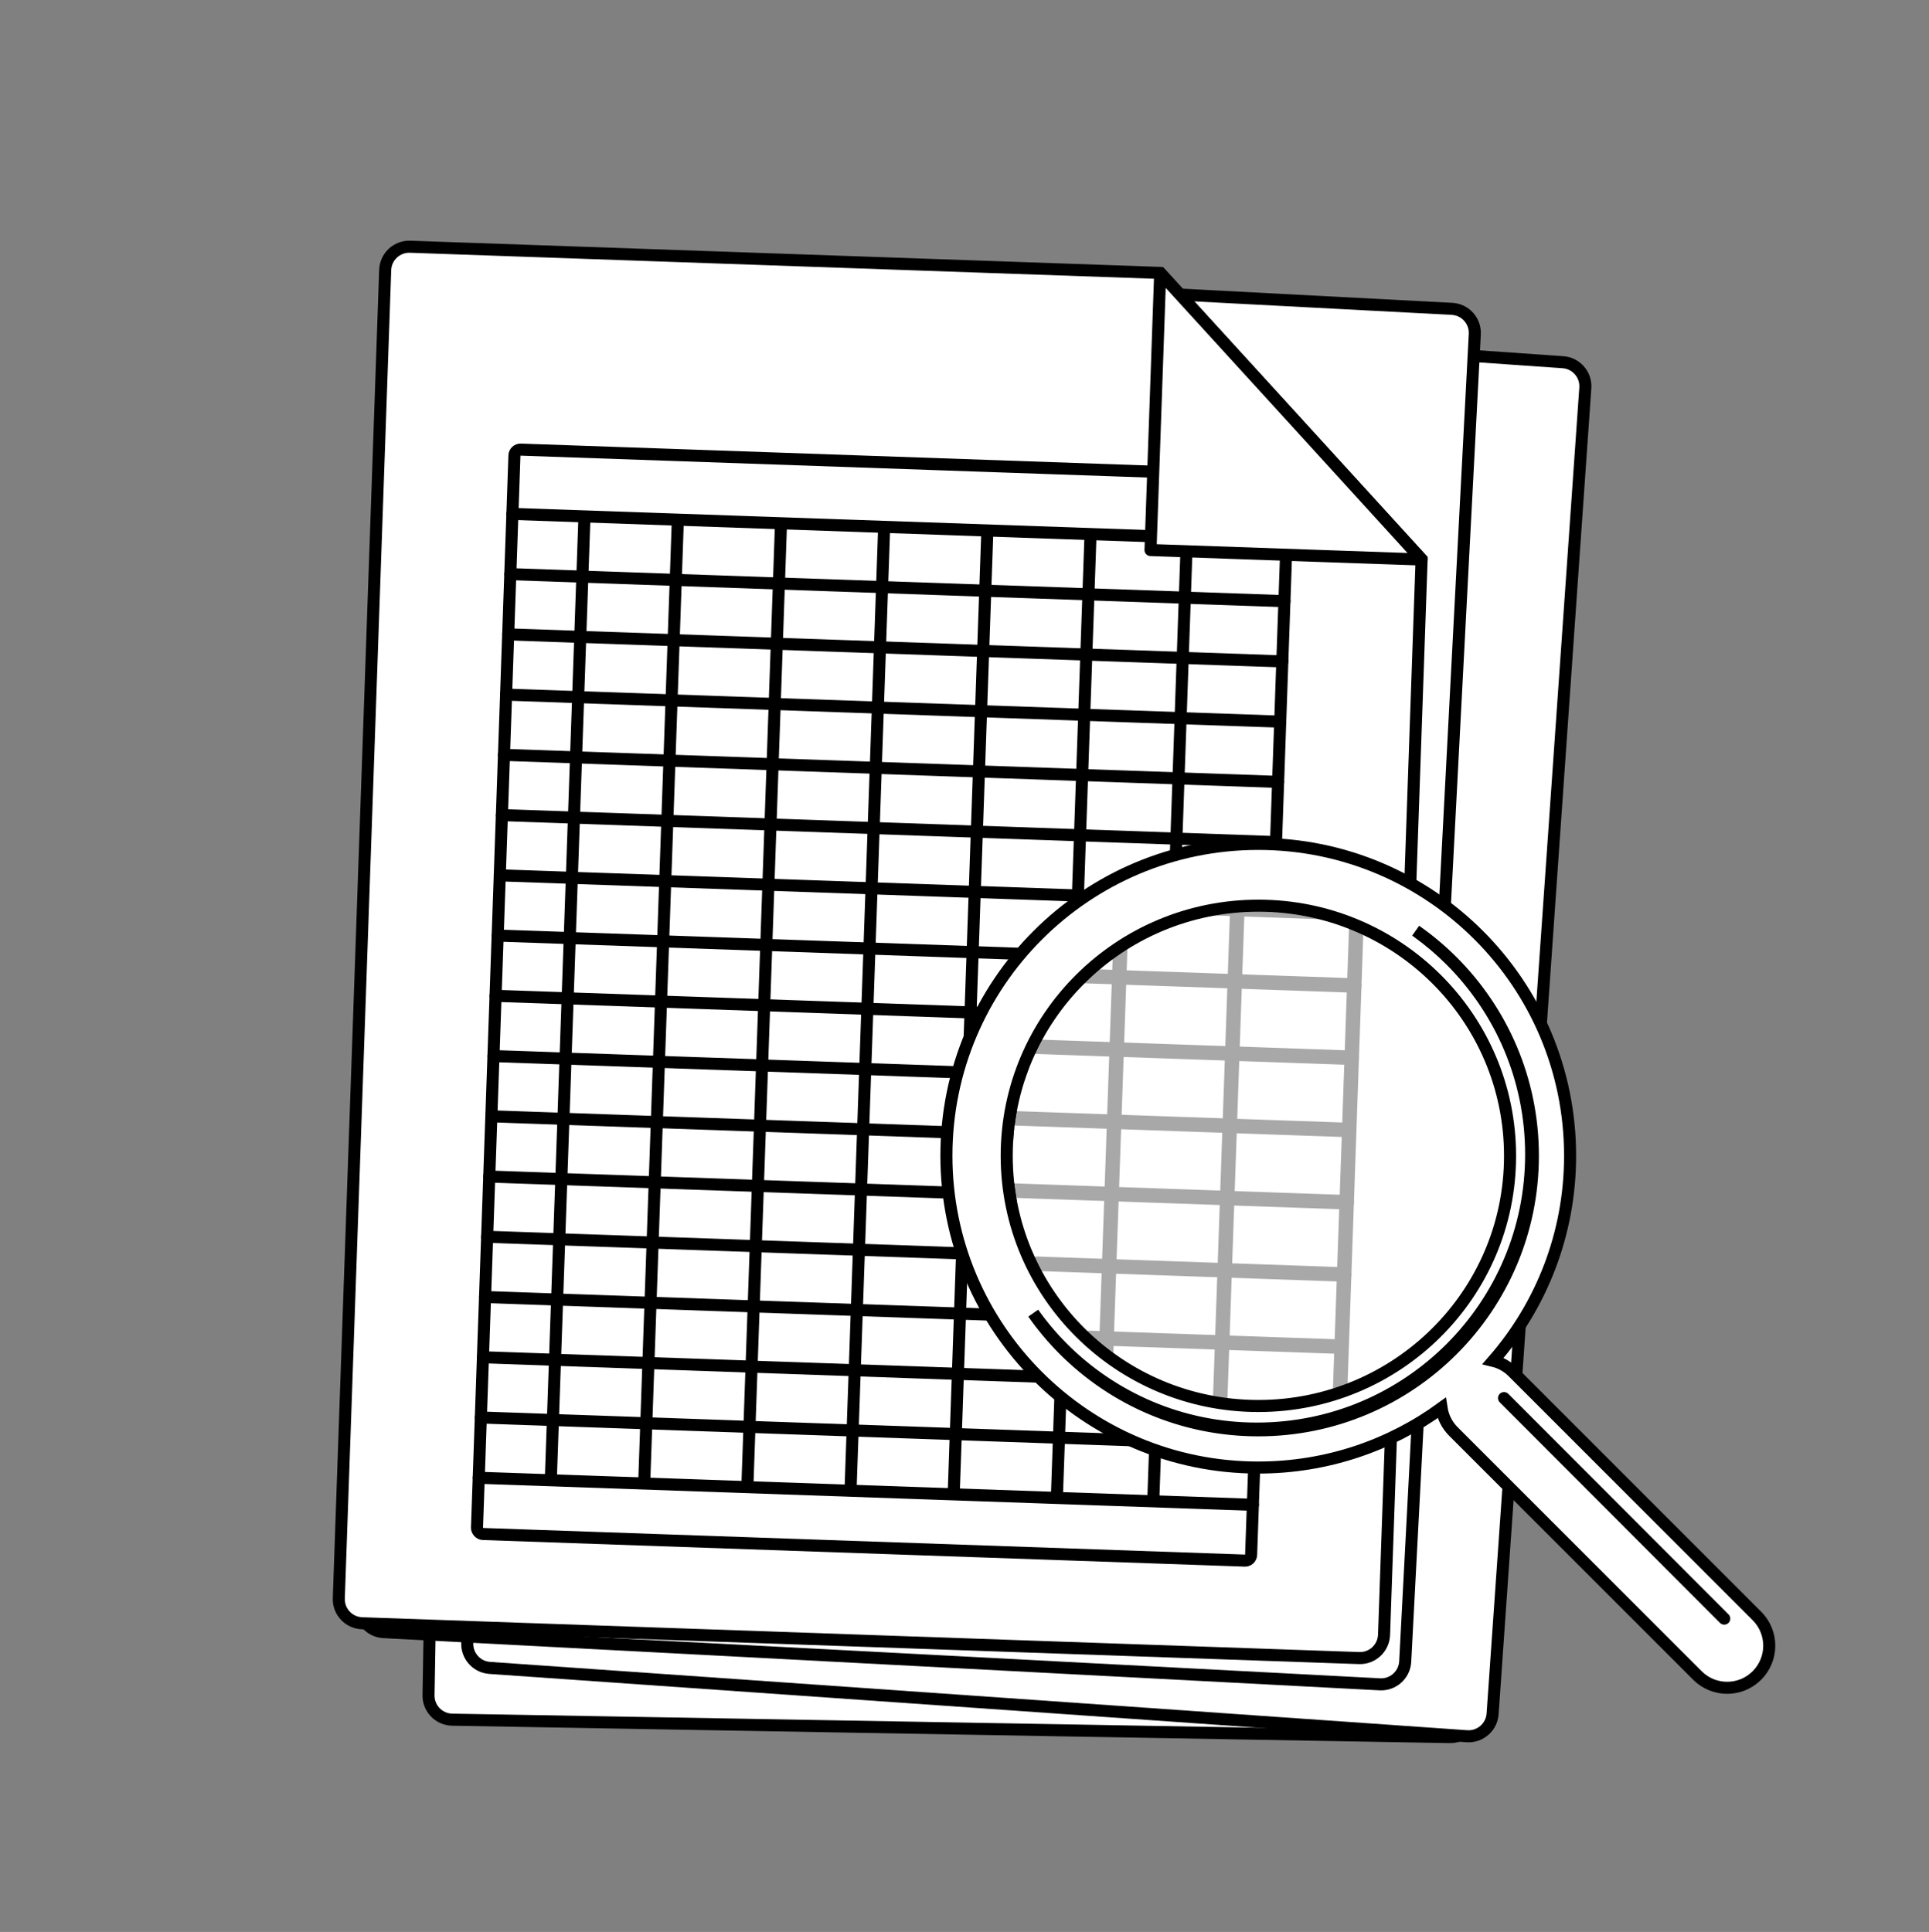 <?xml version="1.0" encoding="UTF-8"?>
<svg xmlns="http://www.w3.org/2000/svg" xmlns:xlink="http://www.w3.org/1999/xlink" width="640px" height="641px" viewBox="0 0 640 641" version="1.1">
  <rect x="0" y="0" width="640" height="641" fill="#808080" stroke="none"/>
  <title>industry 4.0 copy</title>
  <g id="industry-4.0-copy" stroke="none" fill="none" transform="translate(0, 0.5)" fill-rule="evenodd" stroke-width="1">
    <g id="Group-Copy-3" transform="translate(319.5, 344.5) scale(-1, 1) rotate(-1) translate(-319.5, -344.5)translate(146, 116)" stroke="#000000" stroke-linecap="round">
      <path d="M8,0 L257,0 L257,0 L347,91.91 L347,449 C347,453.418 343.418,457 339,457 L8,457 C3.582,457 0,453.418 0,449 L0,8 C0,3.582 3.582,8.8817842e-16 8,0 Z" id="Rectangle" stroke-width="4" fill="#FFFFFF"></path>
      <rect id="Rectangle-2" stroke-width="4" fill="#FFFFFF" x="45" y="66" width="257" height="360" rx="2"></rect>
      <line x1="45" y1="407.403" x2="302" y2="407.403" id="Path" stroke-width="4"></line>
      <line x1="45" y1="387.403" x2="302" y2="387.403" id="Path-Copy" stroke-width="4"></line>
      <line x1="45" y1="367.403" x2="302" y2="367.403" id="Path-Copy-2" stroke-width="4"></line>
      <line x1="45" y1="347.403" x2="302" y2="347.403" id="Path-Copy-3" stroke-width="4"></line>
      <line x1="45" y1="327.403" x2="302" y2="327.403" id="Path-Copy-4" stroke-width="4"></line>
      <line x1="45" y1="307.403" x2="302" y2="307.403" id="Path-Copy-5" stroke-width="4"></line>
      <line x1="45" y1="287.403" x2="302" y2="287.403" id="Path-Copy-11" stroke-width="4"></line>
      <line x1="45" y1="267.403" x2="302" y2="267.403" id="Path-Copy-12" stroke-width="4"></line>
      <line x1="45" y1="247.402" x2="302" y2="247.402" id="Path-Copy-13" stroke-width="4"></line>
      <line x1="45" y1="227.402" x2="302" y2="227.402" id="Path-Copy-14" stroke-width="4"></line>
      <line x1="45" y1="207.402" x2="302" y2="207.402" id="Path-Copy-15" stroke-width="4"></line>
      <line x1="45" y1="187.402" x2="302" y2="187.402" id="Path-Copy-16" stroke-width="4"></line>
      <line x1="45" y1="167.402" x2="302" y2="167.402" id="Path-Copy-17" stroke-width="4"></line>
      <line x1="45" y1="147.402" x2="302" y2="147.402" id="Path-Copy-18" stroke-width="4"></line>
      <line x1="45" y1="127.402" x2="302" y2="127.402" id="Path-Copy-19" stroke-width="4"></line>
      <line x1="45" y1="107.402" x2="302" y2="107.402" id="Path-Copy-20" stroke-width="4"></line>
      <line x1="45" y1="87.402" x2="302" y2="87.402" id="Path-Copy-21" stroke-width="4"></line>
      <line x1="99.927" y1="87.874" x2="99.927" y2="406.874" id="Path" stroke-width="4"></line>
      <line x1="61.927" y1="87.874" x2="61.927" y2="406.874" id="Path-Copy-6" stroke-width="4"></line>
      <line x1="134.177" y1="87.874" x2="134.177" y2="406.874" id="Path-Copy-7" stroke-width="4"></line>
      <line x1="168.427" y1="87.874" x2="168.427" y2="406.874" id="Path-Copy-8" stroke-width="4"></line>
      <line x1="202.677" y1="87.874" x2="202.677" y2="406.874" id="Path-Copy-9" stroke-width="4"></line>
      <line x1="236.927" y1="87.874" x2="236.927" y2="406.874" id="Path-Copy-10" stroke-width="4"></line>
      <line x1="268.927" y1="87.874" x2="268.927" y2="406.874" id="Path-Copy-22" stroke-width="4"></line>
      <line x1="300.927" y1="87.874" x2="300.927" y2="406.874" id="Path-Copy-23" stroke-width="4"></line>
      <polygon id="Rectangle-3" stroke-width="4" fill="#FFFFFF" stroke-linejoin="round" points="257 0 303 47 347 92 257 92"></polygon>
    </g>
    <g id="Group-Copy" transform="translate(343.5, 336.5) scale(-1, 1) rotate(-4) translate(-343.5, -336.5)translate(170, 108)" stroke="#000000" stroke-linecap="round">
      <path d="M14,-3.63797881e-12 L258.556,-3.63797881e-12 L258.556,-3.63797881e-12 L347,91.91 L347,449 C347,453.418 343.418,457 339,457 L14,457 C9.582,457 6,453.418 6,449 L6,8 C6,3.582 9.582,-3.63709063e-12 14,-3.63797881e-12 Z" id="Rectangle" stroke-width="4" fill="#FFFFFF"></path>
      <rect id="Rectangle-2" stroke-width="4" fill="#FFFFFF" x="45" y="66" width="257" height="360" rx="2"></rect>
      <line x1="45" y1="407.403" x2="302" y2="407.403" id="Path" stroke-width="4"></line>
      <line x1="45" y1="387.403" x2="302" y2="387.403" id="Path-Copy" stroke-width="4"></line>
      <line x1="45" y1="367.403" x2="302" y2="367.403" id="Path-Copy-2" stroke-width="4"></line>
      <line x1="45" y1="347.403" x2="302" y2="347.403" id="Path-Copy-3" stroke-width="4"></line>
      <line x1="45" y1="327.403" x2="302" y2="327.403" id="Path-Copy-4" stroke-width="4"></line>
      <line x1="45" y1="307.403" x2="302" y2="307.403" id="Path-Copy-5" stroke-width="4"></line>
      <line x1="45" y1="287.403" x2="302" y2="287.403" id="Path-Copy-11" stroke-width="4"></line>
      <line x1="45" y1="267.403" x2="302" y2="267.403" id="Path-Copy-12" stroke-width="4"></line>
      <line x1="45" y1="247.402" x2="302" y2="247.402" id="Path-Copy-13" stroke-width="4"></line>
      <line x1="45" y1="227.402" x2="302" y2="227.402" id="Path-Copy-14" stroke-width="4"></line>
      <line x1="45" y1="207.402" x2="302" y2="207.402" id="Path-Copy-15" stroke-width="4"></line>
      <line x1="45" y1="187.402" x2="302" y2="187.402" id="Path-Copy-16" stroke-width="4"></line>
      <line x1="45" y1="167.402" x2="302" y2="167.402" id="Path-Copy-17" stroke-width="4"></line>
      <line x1="45" y1="147.402" x2="302" y2="147.402" id="Path-Copy-18" stroke-width="4"></line>
      <line x1="45" y1="127.402" x2="302" y2="127.402" id="Path-Copy-19" stroke-width="4"></line>
      <line x1="45" y1="107.402" x2="302" y2="107.402" id="Path-Copy-20" stroke-width="4"></line>
      <line x1="45" y1="87.402" x2="302" y2="87.402" id="Path-Copy-21" stroke-width="4"></line>
      <line x1="99.927" y1="87.874" x2="99.927" y2="406.874" id="Path" stroke-width="4"></line>
      <line x1="61.927" y1="87.874" x2="61.927" y2="406.874" id="Path-Copy-6" stroke-width="4"></line>
      <line x1="134.177" y1="87.874" x2="134.177" y2="406.874" id="Path-Copy-7" stroke-width="4"></line>
      <line x1="168.427" y1="87.874" x2="168.427" y2="406.874" id="Path-Copy-8" stroke-width="4"></line>
      <line x1="202.677" y1="87.874" x2="202.677" y2="406.874" id="Path-Copy-9" stroke-width="4"></line>
      <line x1="236.927" y1="87.874" x2="236.927" y2="406.874" id="Path-Copy-10" stroke-width="4"></line>
      <line x1="268.927" y1="87.874" x2="268.927" y2="406.874" id="Path-Copy-22" stroke-width="4"></line>
      <line x1="300.927" y1="87.874" x2="300.927" y2="406.874" id="Path-Copy-23" stroke-width="4"></line>
      <polygon id="Rectangle-3" stroke-width="4" fill="#FFFFFF" stroke-linejoin="round" points="257 0 303 47 347 92 257 92"></polygon>
    </g>
    <g id="Group-Copy-2" transform="translate(304.5, 321.5) scale(-1, 1) rotate(-3) translate(-304.5, -321.5)translate(131, 93)" stroke="#000000" stroke-linecap="round">
      <path d="M8,0 L257,0 L257,0 L347,91.91 L347,449 C347,453.418 343.418,457 339,457 L8,457 C3.582,457 0,453.418 0,449 L0,8 C0,3.582 3.582,8.8817842e-16 8,0 Z" id="Rectangle" stroke-width="4" fill="#FFFFFF"></path>
      <rect id="Rectangle-2" stroke-width="4" fill="#FFFFFF" x="45" y="66" width="257" height="360" rx="2"></rect>
      <line x1="45" y1="407.403" x2="302" y2="407.403" id="Path" stroke-width="4"></line>
      <line x1="45" y1="387.403" x2="302" y2="387.403" id="Path-Copy" stroke-width="4"></line>
      <line x1="45" y1="367.403" x2="302" y2="367.403" id="Path-Copy-2" stroke-width="4"></line>
      <line x1="45" y1="347.403" x2="302" y2="347.403" id="Path-Copy-3" stroke-width="4"></line>
      <line x1="45" y1="327.403" x2="302" y2="327.403" id="Path-Copy-4" stroke-width="4"></line>
      <line x1="45" y1="307.403" x2="302" y2="307.403" id="Path-Copy-5" stroke-width="4"></line>
      <line x1="45" y1="287.403" x2="302" y2="287.403" id="Path-Copy-11" stroke-width="4"></line>
      <line x1="45" y1="267.403" x2="302" y2="267.403" id="Path-Copy-12" stroke-width="4"></line>
      <line x1="45" y1="247.402" x2="302" y2="247.402" id="Path-Copy-13" stroke-width="4"></line>
      <line x1="45" y1="227.402" x2="302" y2="227.402" id="Path-Copy-14" stroke-width="4"></line>
      <line x1="45" y1="207.402" x2="302" y2="207.402" id="Path-Copy-15" stroke-width="4"></line>
      <line x1="45" y1="187.402" x2="302" y2="187.402" id="Path-Copy-16" stroke-width="4"></line>
      <line x1="45" y1="167.402" x2="302" y2="167.402" id="Path-Copy-17" stroke-width="4"></line>
      <line x1="45" y1="147.402" x2="302" y2="147.402" id="Path-Copy-18" stroke-width="4"></line>
      <line x1="45" y1="127.402" x2="302" y2="127.402" id="Path-Copy-19" stroke-width="4"></line>
      <line x1="45" y1="107.402" x2="302" y2="107.402" id="Path-Copy-20" stroke-width="4"></line>
      <line x1="45" y1="87.402" x2="302" y2="87.402" id="Path-Copy-21" stroke-width="4"></line>
      <line x1="99.927" y1="87.874" x2="99.927" y2="406.874" id="Path" stroke-width="4"></line>
      <line x1="61.927" y1="87.874" x2="61.927" y2="406.874" id="Path-Copy-6" stroke-width="4"></line>
      <line x1="134.177" y1="87.874" x2="134.177" y2="406.874" id="Path-Copy-7" stroke-width="4"></line>
      <line x1="168.427" y1="87.874" x2="168.427" y2="406.874" id="Path-Copy-8" stroke-width="4"></line>
      <line x1="202.677" y1="87.874" x2="202.677" y2="406.874" id="Path-Copy-9" stroke-width="4"></line>
      <line x1="236.927" y1="87.874" x2="236.927" y2="406.874" id="Path-Copy-10" stroke-width="4"></line>
      <line x1="268.927" y1="87.874" x2="268.927" y2="406.874" id="Path-Copy-22" stroke-width="4"></line>
      <line x1="300.927" y1="87.874" x2="300.927" y2="406.874" id="Path-Copy-23" stroke-width="4"></line>
      <polygon id="Rectangle-3" stroke-width="4" fill="#FFFFFF" stroke-linejoin="round" points="257 0 303 47 347 92 257 92"></polygon>
    </g>
    <g id="Group" transform="translate(293.5, 315.5) rotate(2) translate(-293.5, -315.5)translate(120, 87)" stroke="#000000" stroke-linecap="round">
      <path d="M8,0 L257,0 L257,0 L347,91.91 L347,449 C347,453.418 343.418,457 339,457 L8,457 C3.582,457 0,453.418 0,449 L0,8 C0,3.582 3.582,8.8817842e-16 8,0 Z" id="Rectangle" stroke-width="4" fill="#FFFFFF"></path>
      <rect id="Rectangle-2" stroke-width="4" fill="#FFFFFF" x="45" y="66" width="257" height="360" rx="2"></rect>
      <line x1="45" y1="407.403" x2="302" y2="407.403" id="Path" stroke-width="4"></line>
      <line x1="45" y1="387.403" x2="302" y2="387.403" id="Path-Copy" stroke-width="4"></line>
      <line x1="45" y1="367.403" x2="302" y2="367.403" id="Path-Copy-2" stroke-width="4"></line>
      <line x1="45" y1="347.403" x2="302" y2="347.403" id="Path-Copy-3" stroke-width="4"></line>
      <line x1="45" y1="327.403" x2="302" y2="327.403" id="Path-Copy-4" stroke-width="4"></line>
      <line x1="45" y1="307.403" x2="302" y2="307.403" id="Path-Copy-5" stroke-width="4"></line>
      <line x1="45" y1="287.403" x2="302" y2="287.403" id="Path-Copy-11" stroke-width="4"></line>
      <line x1="45" y1="267.403" x2="302" y2="267.403" id="Path-Copy-12" stroke-width="4"></line>
      <line x1="45" y1="247.402" x2="302" y2="247.402" id="Path-Copy-13" stroke-width="4"></line>
      <line x1="45" y1="227.402" x2="302" y2="227.402" id="Path-Copy-14" stroke-width="4"></line>
      <line x1="45" y1="207.402" x2="302" y2="207.402" id="Path-Copy-15" stroke-width="4"></line>
      <line x1="45" y1="187.402" x2="302" y2="187.402" id="Path-Copy-16" stroke-width="4"></line>
      <line x1="45" y1="167.402" x2="302" y2="167.402" id="Path-Copy-17" stroke-width="4"></line>
      <line x1="45" y1="147.402" x2="302" y2="147.402" id="Path-Copy-18" stroke-width="4"></line>
      <line x1="45" y1="127.402" x2="302" y2="127.402" id="Path-Copy-19" stroke-width="4"></line>
      <line x1="45" y1="107.402" x2="302" y2="107.402" id="Path-Copy-20" stroke-width="4"></line>
      <line x1="45" y1="87.402" x2="302" y2="87.402" id="Path-Copy-21" stroke-width="4"></line>
      <line x1="99.927" y1="87.874" x2="99.927" y2="406.874" id="Path" stroke-width="4"></line>
      <line x1="68.922" y1="87.63" x2="68.922" y2="406.63" id="Path-Copy-6" stroke-width="4"></line>
      <line x1="134.177" y1="87.874" x2="134.177" y2="406.874" id="Path-Copy-7" stroke-width="4"></line>
      <line x1="168.427" y1="87.874" x2="168.427" y2="406.874" id="Path-Copy-8" stroke-width="4"></line>
      <line x1="202.677" y1="87.874" x2="202.677" y2="406.874" id="Path-Copy-9" stroke-width="4"></line>
      <line x1="236.927" y1="87.874" x2="236.927" y2="406.874" id="Path-Copy-10" stroke-width="4"></line>
      <line x1="268.927" y1="87.874" x2="268.927" y2="406.874" id="Path-Copy-22" stroke-width="4"></line>
      <polygon id="Rectangle-3" stroke-width="4" fill="#FFFFFF" stroke-linejoin="round" points="257 0 303 47 347 92 257 92"></polygon>
    </g>
    <g id="Group" transform="translate(316, 281)">
      <path d="M101.5,183.5 C146.511,183.5 183,147.011 183,102 C183,56.989 146.511,20.5 101.5,20.5 C56.489,20.5 20,56.989 20,102 C20,147.011 56.489,183.5 101.5,183.5 Z" id="Path" fill="#FFFFFF" fill-rule="nonzero"></path>
      <polyline id="Path" stroke="#000000" stroke-width="4.797" fill="#FFFFFF" stroke-linecap="round" transform="translate(131.327, 102.382) rotate(2) translate(-131.327, -102.382)" points="131.327 15.266 131.327 15.266 131.327 189.498"></polyline>
      <line x1="83.971" y1="188.525" x2="128.305" y2="188.525" id="Path-Copy" stroke="#000000" stroke-width="4.797" stroke-linecap="round" transform="translate(106.138, 188.525) rotate(2) translate(-106.138, -188.525)"></line>
      <line x1="45.445" y1="163.868" x2="129.154" y2="163.868" id="Path-Copy-2" stroke="#000000" stroke-width="4.797" stroke-linecap="round" transform="translate(87.3, 163.868) rotate(2) translate(-87.3, -163.868)"></line>
      <line x1="27.925" y1="139.577" x2="129.997" y2="139.577" id="Path-Copy-3" stroke="#000000" stroke-width="4.797" stroke-linecap="round" transform="translate(78.961, 139.577) rotate(2) translate(-78.961, -139.577)"></line>
      <line x1="20.193" y1="115.458" x2="130.837" y2="115.458" id="Path-Copy-4" stroke="#000000" stroke-width="4.797" stroke-linecap="round" transform="translate(75.515, 115.458) rotate(2) translate(-75.515, -115.458)"></line>
      <line x1="20.199" y1="91.474" x2="131.674" y2="91.474" id="Path-Copy-5" stroke="#000000" stroke-width="4.797" stroke-linecap="round" transform="translate(75.936, 91.474) rotate(2) translate(-75.936, -91.474)"></line>
      <line x1="25.537" y1="67.583" x2="132.51" y2="67.583" id="Path-Copy-11" stroke="#000000" stroke-width="4.797" stroke-linecap="round" transform="translate(79.023, 67.583) rotate(2) translate(-79.023, -67.583)"></line>
      <line x1="41.339" y1="43.874" x2="133.342" y2="43.874" id="Path-Copy-12" stroke="#000000" stroke-width="4.797" stroke-linecap="round" transform="translate(87.341, 43.874) rotate(2) translate(-87.341, -43.874)"></line>
      <line x1="70.343" y1="20.396" x2="134.171" y2="20.396" id="Path-Copy-13" stroke="#000000" stroke-width="4.797" stroke-linecap="round" transform="translate(102.257, 20.396) rotate(2) translate(-102.257, -20.396)"></line>
      <line x1="53.399" y1="27.873" x2="53.399" y2="167.941" id="Path-Copy-10" stroke="#000000" stroke-width="4.797" stroke-linecap="round" transform="translate(53.399, 97.907) rotate(2) translate(-53.399, -97.907)"></line>
      <line x1="91.723" y1="11.512" x2="91.723" y2="188.565" id="Path-Copy-22" stroke="#000000" stroke-width="4.797" stroke-linecap="round" transform="translate(91.723, 100.038) rotate(2) translate(-91.723, -100.038)"></line>
      <g id="Inorigo/Pattern/search" transform="translate(0, 1)">
        <path d="M101.5,182.5 C146.511,182.5 183,146.011 183,101 C183,55.989 146.511,19.5 101.5,19.5 C56.489,19.5 20,55.989 20,101 C20,146.011 56.489,182.5 101.5,182.5 Z" id="Path" fill="#FFFFFF" fill-rule="nonzero" opacity="0.66"></path>
        <path d="M101.5,-0.5 C129.805,-0.5 155.43,10.973 173.978,29.522 C192.527,48.07 204,73.695 204,102 C204,130.305 192.527,155.93 173.978,174.478 C155.43,193.027 129.805,204.5 101.5,204.5 C73.195,204.5 47.57,193.027 29.022,174.478 C10.473,155.93 -1,130.305 -1,102 C-1,73.695 10.473,48.07 29.022,29.522 C47.57,10.973 73.195,-0.5 101.5,-0.5 Z" id="Path" stroke="#000000" stroke-width="2"></path>
        <path d="M101.46,-2.5 C130.03,-2.5 155.895,9.08 174.617,27.803 C193.34,46.525 204.92,72.39 204.92,100.96 C204.92,127.017 195.287,150.824 179.389,169.015 C181.796,169.598 184.078,170.83 185.958,172.71 L266.91,253.662 C269.637,256.388 271,259.962 271,263.536 C271,267.11 269.637,270.683 266.91,273.41 C264.183,276.137 260.61,277.5 257.036,277.5 C253.462,277.5 249.888,276.137 247.162,273.41 L166.21,192.458 C164.014,190.263 162.703,187.518 162.272,184.666 C145.204,197.091 124.188,204.42 101.46,204.42 C72.89,204.42 47.025,192.84 28.303,174.117 C9.58,155.395 -2,129.53 -2,100.96 C-2,72.39 9.58,46.525 28.303,27.803 C47.025,9.08 72.89,-2.5 101.46,-2.5 Z M153.7,26.304 L154.177,26.646 C158.153,29.514 161.888,32.695 165.347,36.153 C181.814,52.621 192,75.371 192,100.5 C192,125.629 181.814,148.379 165.347,164.847 C148.879,181.314 126.129,191.5 101,191.5 C75.871,191.5 53.121,181.314 36.653,164.847 C33.057,161.25 29.76,157.354 26.804,153.2 C29.858,157.557 33.283,161.634 37.035,165.385 C53.523,181.873 76.3,192.071 101.46,192.071 C126.62,192.071 149.397,181.873 165.885,165.385 C182.373,148.897 192.571,126.12 192.571,100.96 C192.571,75.8 182.373,53.023 165.885,36.535 C162.134,32.783 158.057,29.358 153.7,26.304 Z M101.5,18 C78.441,18 57.564,27.291 42.452,42.314 C27.345,57.333 18,78.082 18,101 C18,123.918 27.345,144.667 42.452,159.686 C57.564,174.709 78.441,184 101.5,184 C124.559,184 145.436,174.709 160.548,159.686 C175.655,144.667 185,123.918 185,101 C185,78.082 175.655,57.333 160.548,42.314 C145.436,27.291 124.559,18 101.5,18 Z" id="Combined-Shape" stroke="#000000" stroke-width="4" fill="#FFFFFF"></path>
        <line x1="183" y1="181.379" x2="256.07" y2="254.546" id="Path" stroke="#000000" stroke-width="4" stroke-linecap="round"></line>
      </g>
    </g>
  </g>
</svg>
